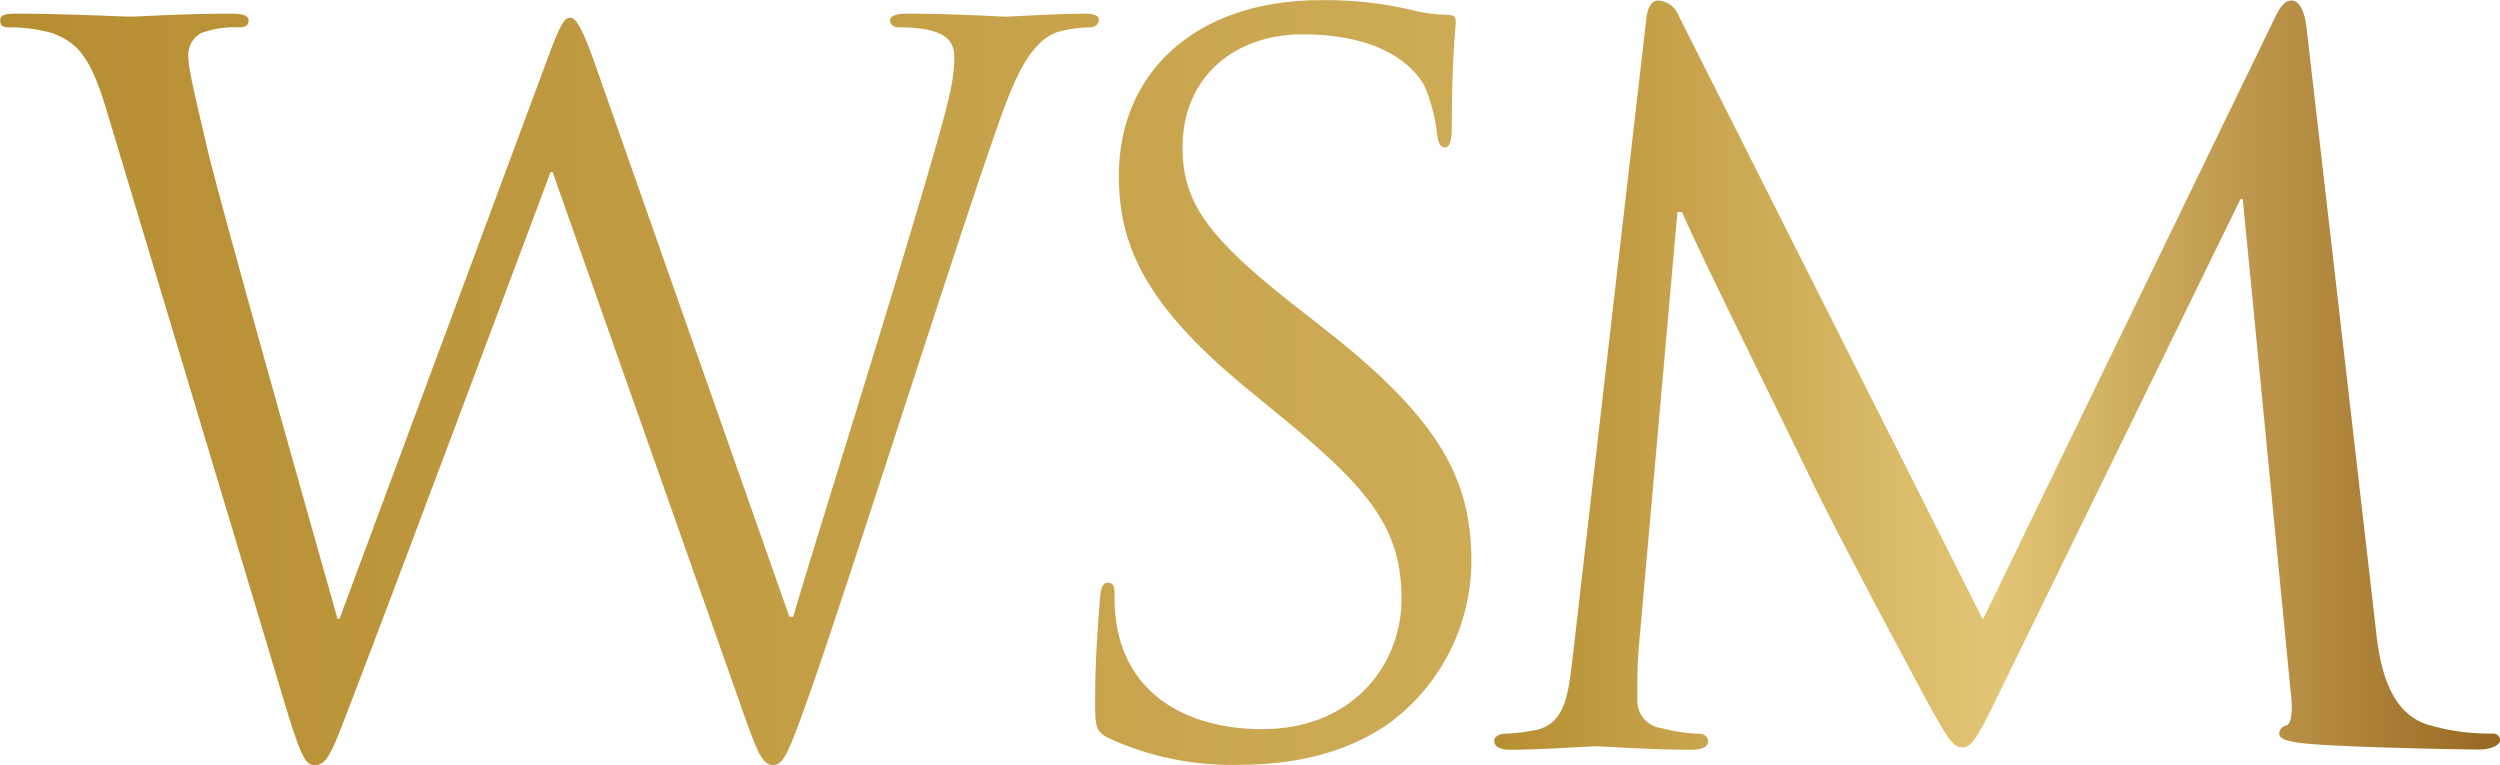 <svg xmlns="http://www.w3.org/2000/svg" xmlns:xlink="http://www.w3.org/1999/xlink" id="Layer_1" data-name="Layer 1" width="290.49" height="88.89" viewBox="0 0 290.49 88.89"><defs><style>.cls-1{fill:url(#linear-gradient);}.cls-2{fill:url(#linear-gradient-2);}.cls-3{fill:url(#linear-gradient-3);}</style><linearGradient id="linear-gradient" x1="77.99" y1="151.64" x2="719.4" y2="151.64" gradientUnits="userSpaceOnUse"><stop offset="0" stop-color="#b68e32"></stop><stop offset="0.5" stop-color="#e2c675"></stop><stop offset="1" stop-color="#986822"></stop></linearGradient><linearGradient id="linear-gradient-2" x1="77.99" y1="150.85" x2="719.4" y2="150.85" xlink:href="#linear-gradient"></linearGradient><linearGradient id="linear-gradient-3" x1="251.01" y1="149.95" x2="367.89" y2="149.95" xlink:href="#linear-gradient"></linearGradient></defs><path class="cls-1" d="M169.12,178.06h.45c3.06-10.43,13.49-43.31,17.46-57.83,1.14-4.19,1.25-5.78,1.25-7.25,0-2-1.25-3.4-6.46-3.4-.57,0-1-.34-1-.8s.56-.79,1.92-.79c5.79,0,10.55.34,11.57.34.79,0,5.67-.34,9.18-.34,1,0,1.59.23,1.59.68s-.34.91-1,.91a15,15,0,0,0-3.86.56c-3.4,1.25-5.21,6-7.37,12.25-5,14.4-16.44,50.45-20.86,63.15-2.95,8.39-3.51,9.75-4.76,9.75s-1.81-1.47-3.4-5.9l-22.22-63h-.23c-4.08,10.88-19.61,52.38-23.7,62.92-1.81,4.76-2.38,6-3.74,6-1.13,0-1.7-1.25-4-9L89.75,119.1c-1.81-6-3.28-7.71-6.23-8.84a18.49,18.49,0,0,0-5.1-.68c-.57,0-1-.12-1-.8s.68-.79,1.81-.79c5.9,0,12.13.34,13.38.34,1,0,6-.34,11.68-.34,1.58,0,2,.34,2,.79,0,.68-.57.8-1.14.8a11.09,11.09,0,0,0-4.42.68A2.94,2.94,0,0,0,99.28,113c0,1.47,1,5.44,2.15,10.43,1.7,7.26,13.49,48.86,15.19,54.87h.23l24-64.62c1.7-4.65,2.15-5.22,2.83-5.22s1.48,1.48,2.84,5.33Z" transform="translate(-77.4 -106.4)"></path><path class="cls-2" d="M206.35,192.23c-1.59-.79-1.7-1.25-1.7-4.31,0-5.67.45-10.2.56-12,.12-1.24.34-1.81.91-1.81s.79.34.79,1.24a20,20,0,0,0,.34,4.2c1.7,8.39,9.19,11.57,16.78,11.57,10.89,0,16.22-7.83,16.22-15.08,0-7.83-3.29-12.36-13-20.41l-5.1-4.2c-12-9.86-14.74-16.89-14.74-24.6,0-12.13,9.07-20.41,23.47-20.41a43.38,43.38,0,0,1,10.54,1.14,18.58,18.58,0,0,0,4,.56c.91,0,1.13.23,1.13.8s-.45,4.3-.45,12c0,1.82-.23,2.61-.8,2.61s-.79-.56-.9-1.47a20.2,20.2,0,0,0-1.48-5.67c-.68-1.25-3.74-6-14.17-6-7.82,0-13.94,4.88-13.94,13.15,0,6.46,2.94,10.55,13.83,19l3.17,2.49c13.38,10.55,16.56,17.58,16.56,26.65a23.51,23.51,0,0,1-9.64,18.82c-4.88,3.4-11,4.76-17.12,4.76A34.33,34.33,0,0,1,206.35,192.23Z" transform="translate(-77.4 -106.4)"></path><path class="cls-3" d="M353.39,178.87c.41,4,1.2,10.1,6,11.7a24.73,24.73,0,0,0,7.58,1.06c.53,0,.93.26.93.8s-1.06,1.06-2.4,1.06c-2.65,0-15.68-.27-19.94-.67-2.79-.26-3.32-.66-3.32-1.19a1,1,0,0,1,.79-.93c.67-.13.8-1.86.53-4L338,129.54h-.27l-28.19,57.71c-2.39,4.91-3.06,6-4.12,6s-1.73-1.06-4-5.18c-3-5.58-10.77-20.08-13.69-26.19-3.46-7.18-12.9-26.21-14.89-30.85h-.53l-4.53,51.06c-.13,1.72-.13,3.85-.13,5.72a3.17,3.17,0,0,0,2.79,3.19,19.1,19.1,0,0,0,4.52.66,1,1,0,0,1,.93.8c0,.79-.79,1.06-2.12,1.06-4.39,0-10-.4-10.91-.4s-6.64.4-9.84.4c-1.19,0-2-.27-2-1.06,0-.4.53-.8,1.2-.8a22.15,22.15,0,0,0,3.45-.4c3.86-.66,4-4.79,4.53-9l8.51-73.8c.13-1.2.66-2,1.32-2a2.67,2.67,0,0,1,2.4,1.72l35.37,70.21,34-70.07c.53-1.07,1.06-1.86,1.86-1.86s1.46.93,1.73,3Z" transform="translate(-77.4 -106.4)"></path></svg>